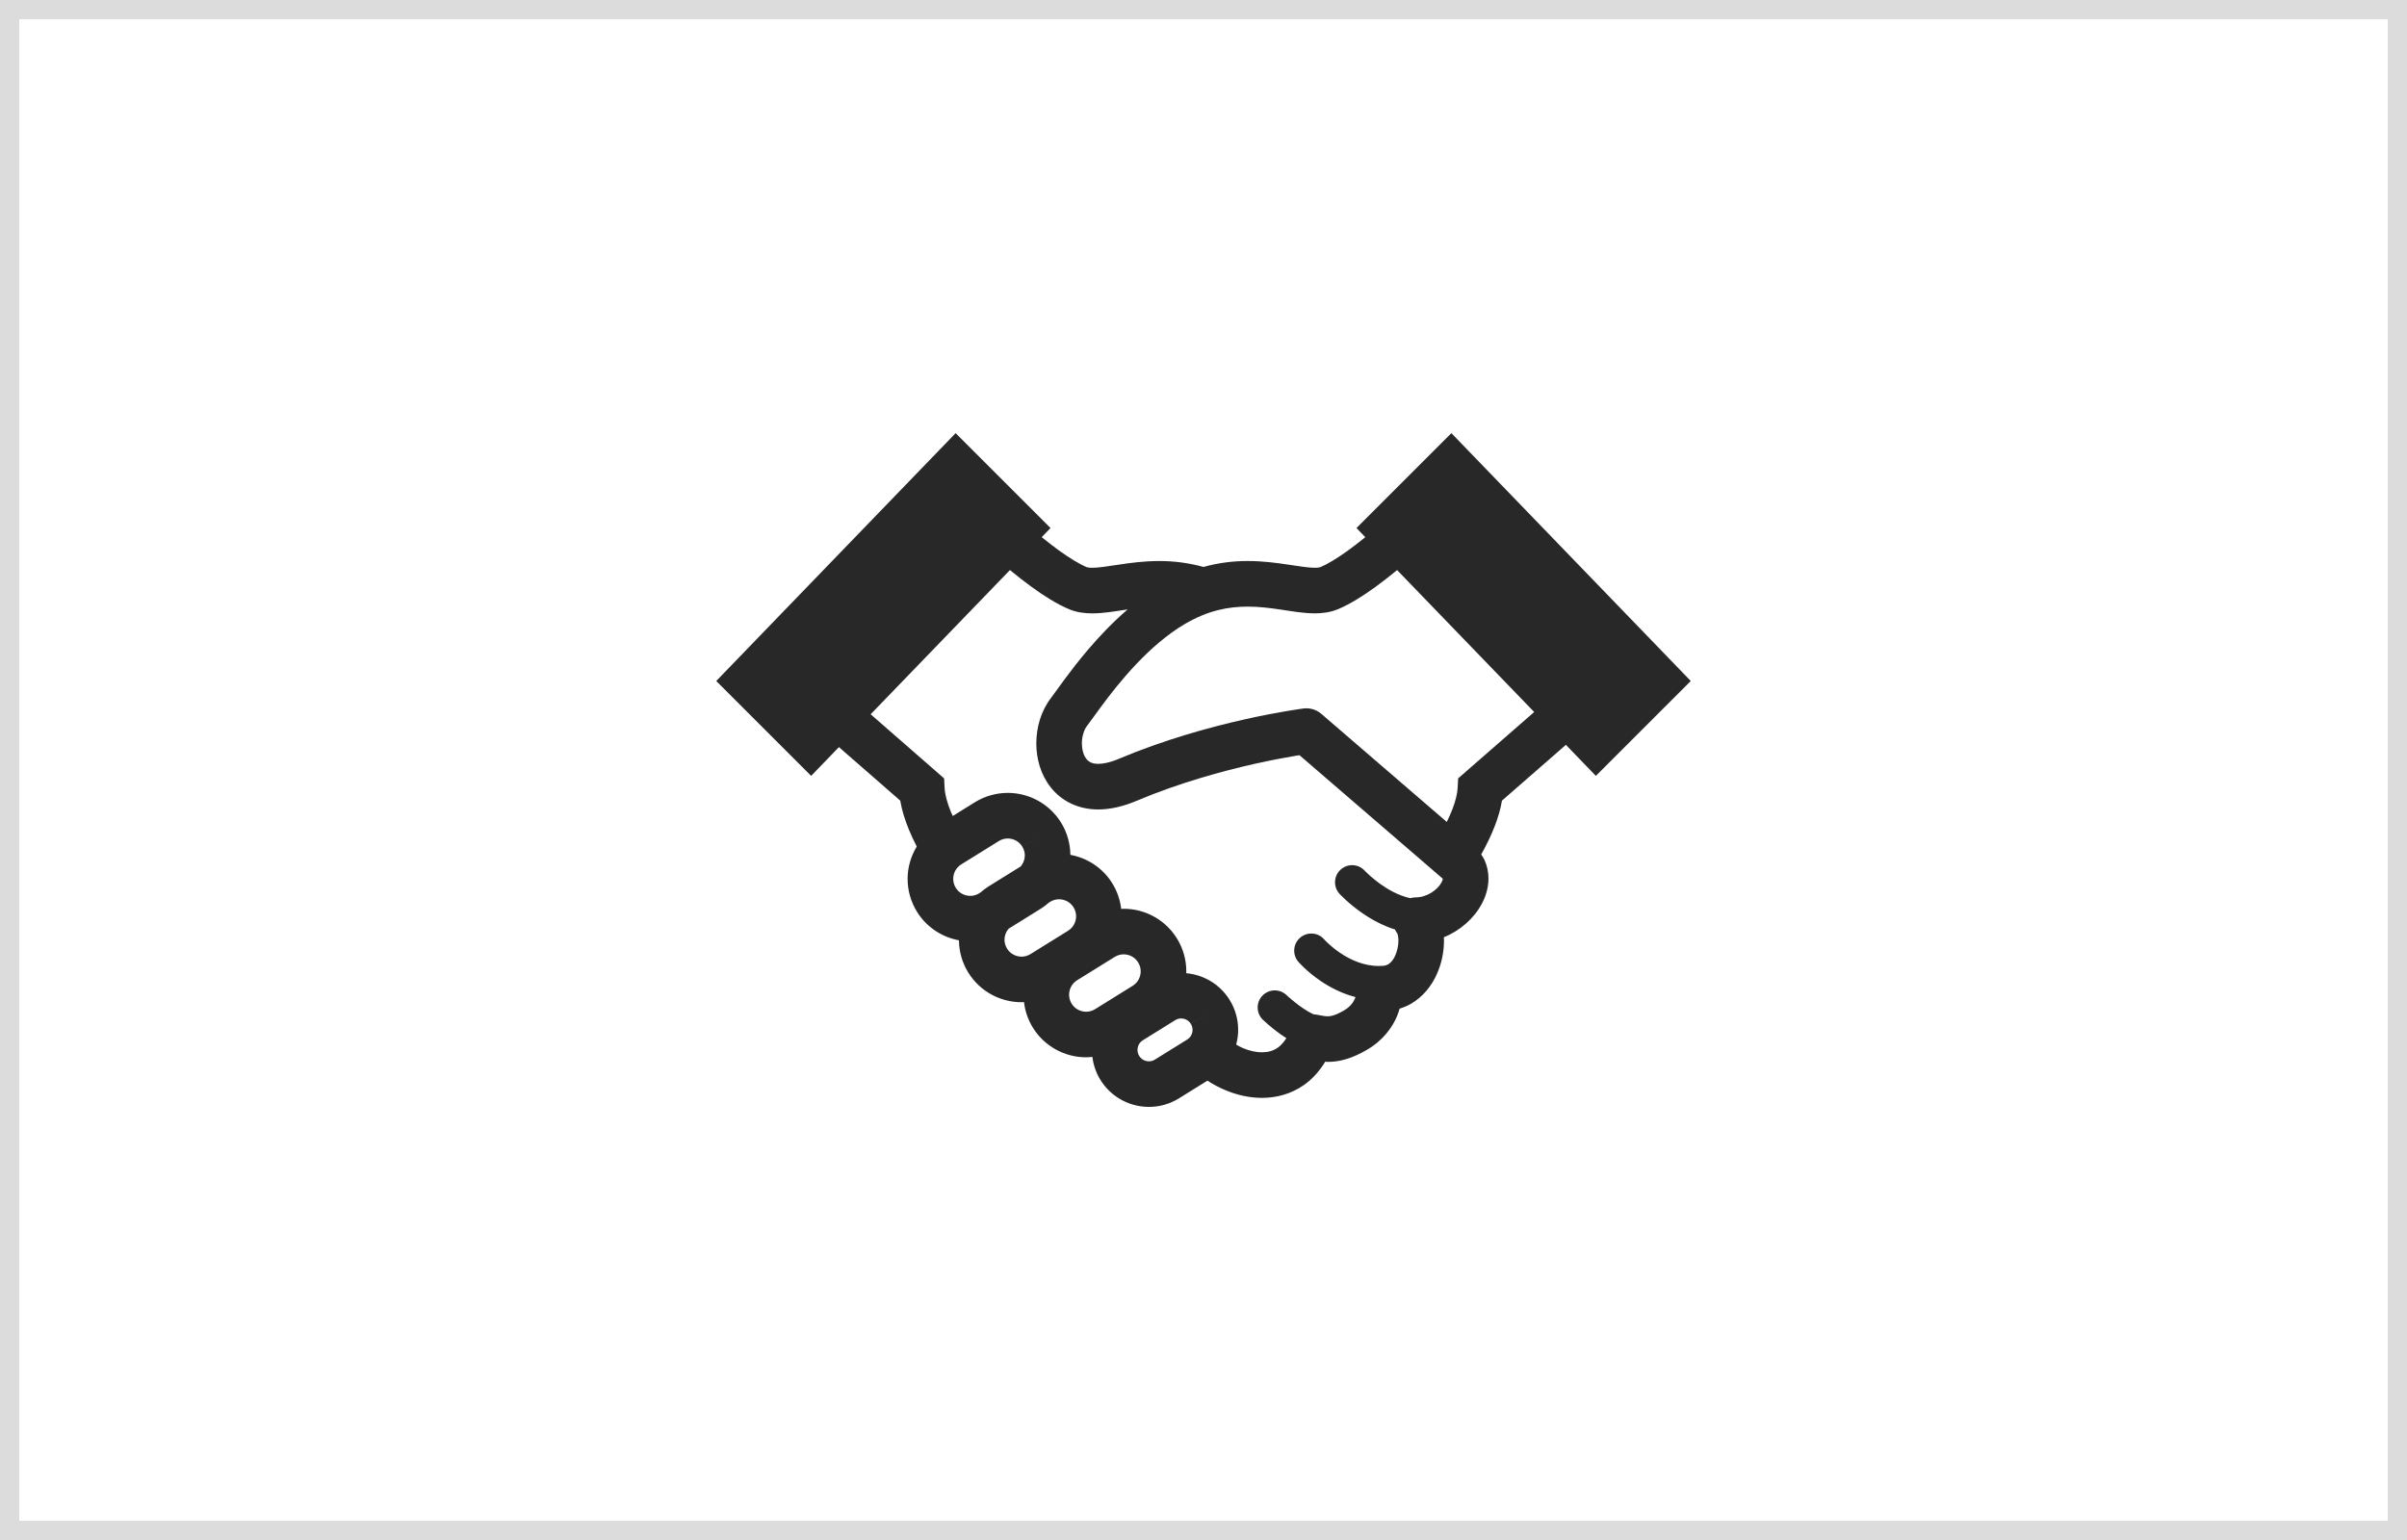 <?xml version="1.0" encoding="utf-8"?>
<!-- Generator: Adobe Illustrator 11.0, SVG Export Plug-In  -->
<!DOCTYPE svg PUBLIC "-//W3C//DTD SVG 1.0//EN"    "http://www.w3.org/TR/2001/REC-SVG-20010904/DTD/svg10.dtd">
<svg  xmlns="http://www.w3.org/2000/svg" xmlns:xlink="http://www.w3.org/1999/xlink" xmlns:a="http://ns.adobe.com/AdobeSVGViewerExtensions/3.0/"
	 width="625" height="400" viewBox="0 0 625 400" xml:space="preserve">
	<defs>
	</defs>
	<g>
		<path fill="#DCDCDC" d="M625,400.005H0v-400h625V400.005z M5,5.005c0,9.627,0,380.371,0,390c9.762,0,605.238,0,615,0
			c0-9.629,0-380.373,0-390C610.238,5.005,14.762,5.005,5,5.005z"/>
		<path fill="#282828" d="M376.863,112.506l-24.639,24.641l2.288,2.38c-1.632,1.316-3.284,2.603-4.886,3.745
			c-2.592,1.848-5.071,3.332-6.756,4.026c-0.109,0.049-0.566,0.178-1.474,0.173c-1.453,0.016-3.88-0.353-6.854-0.808
			c-2.985-0.452-6.558-0.941-10.583-0.944c-3.516-0.012-7.388,0.415-11.467,1.537c-4.07-1.117-7.938-1.537-11.439-1.534
			c-4.032,0-7.605,0.489-10.591,0.945c-2.975,0.455-5.396,0.823-6.846,0.809c-0.915,0.007-1.368-0.129-1.459-0.172
			c-1.799-0.735-4.506-2.378-7.295-4.404c-1.441-1.052-2.914-2.198-4.373-3.381l2.284-2.372l-24.638-24.641l-62.158,64.377
			l24.643,24.644l7.213-7.472l15.922,13.897c0.446,2.664,1.286,5.18,2.255,7.567c0.631,1.521,1.323,2.98,2.031,4.354
			c-1.538,2.548-2.381,5.457-2.373,8.408c-0.002,2.924,0.799,5.915,2.451,8.571c2.514,4.039,6.535,6.58,10.879,7.384
			c0.026,2.873,0.818,5.802,2.438,8.406c3.075,4.942,8.397,7.684,13.82,7.673c0.211,0,0.422-0.028,0.631-0.036
			c0.274,2.297,1.028,4.588,2.323,6.67c3.074,4.938,8.396,7.684,13.814,7.673c0.54,0,1.075-0.055,1.615-0.106
			c0.258,2.069,0.945,4.136,2.107,6c2.802,4.502,7.646,7,12.578,6.989c2.66,0.003,5.383-0.719,7.806-2.224l7.385-4.597
			c1.455,0.938,2.98,1.769,4.586,2.442c2.984,1.257,6.211,2.03,9.569,2.035c3.68,0.014,7.565-0.993,10.91-3.346
			c2.176-1.52,4.02-3.601,5.533-6.056c0.232,0.007,0.422,0.048,0.662,0.052c1.531,0,3.212-0.229,4.874-0.748
			c1.675-0.509,3.339-1.272,5.115-2.292c4.233-2.384,6.778-5.896,8.01-8.904c0.275-0.663,0.47-1.278,0.648-1.881
			c1.024-0.323,2.005-0.722,2.894-1.235c3.272-1.886,5.408-4.75,6.721-7.626c1.319-2.909,1.897-5.927,1.905-8.827
			c0-0.286-0.033-0.563-0.047-0.845c2.142-0.875,4.067-2.092,5.706-3.525c1.679-1.472,3.091-3.185,4.137-5.139
			c1.047-1.944,1.746-4.172,1.75-6.609c0.004-1.588-0.32-3.257-1.032-4.825c-0.229-0.501-0.556-0.954-0.852-1.421
			c1.25-2.236,2.523-4.759,3.568-7.485c0.785-2.063,1.441-4.225,1.821-6.494l16.6-14.486l7.781,8.057l24.642-24.644L376.863,112.506
			z M254.547,231.846l-0.284,0.183c-0.741,0.459-1.521,0.662-2.327,0.665c-1.488-0.008-2.918-0.734-3.761-2.089
			c-0.456-0.743-0.663-1.527-0.663-2.322c0.008-1.499,0.729-2.921,2.079-3.761l9.761-6.064c0.742-0.46,1.523-0.663,2.318-0.671
			c1.501,0.015,2.921,0.73,3.768,2.092l5.026-3.121l-5.026,3.129c0.455,0.739,0.662,1.519,0.666,2.313
			c-0.012,1.045-0.382,2.041-1.057,2.844l-8.384,5.21C255.901,230.727,255.207,231.275,254.547,231.846z M267.582,247.812
			c-0.742,0.459-1.524,0.668-2.323,0.668c-1.495-0.008-2.926-0.732-3.765-2.086c-0.458-0.743-0.662-1.53-0.669-2.327
			c0.007-1.035,0.38-2.034,1.05-2.828l8.39-5.222c0.756-0.468,1.444-1.015,2.1-1.585l0.306-0.187
			c0.745-0.461,1.528-0.665,2.32-0.665c1.502,0.007,2.919,0.729,3.766,2.089c0.457,0.742,0.66,1.519,0.668,2.316
			c-0.01,1.49-0.73,2.923-2.097,3.771L267.582,247.812z M294.103,256.059l-9.75,6.061c-0.742,0.458-1.52,0.669-2.325,0.669
			c-1.488-0.008-2.922-0.733-3.76-2.088c-0.461-0.747-0.666-1.529-0.668-2.325c0.012-1.499,0.734-2.918,2.08-3.763l9.764-6.063
			c0.744-0.464,1.524-0.665,2.317-0.665c1.501,0.003,2.921,0.729,3.766,2.087c0.459,0.744,0.665,1.523,0.667,2.321
			C296.186,253.783,295.469,255.207,294.103,256.059z M309.215,265.944c0.309,0.493,0.439,1.01,0.445,1.548
			c-0.008,1.002-0.484,1.952-1.404,2.527l-8.372,5.2c-0.499,0.313-1.013,0.445-1.556,0.445c-1.002-0.003-1.956-0.489-2.523-1.396
			c-0.309-0.505-0.442-1.019-0.447-1.556c0.014-1.01,0.494-1.957,1.396-2.517h0.002l8.379-5.209
			c0.511-0.319,1.021-0.451,1.556-0.451c1.01,0.007,1.952,0.487,2.52,1.399l5.031-3.118L309.215,265.944z M374.313,229.194
			c-0.431,0.829-1.411,1.914-2.653,2.678c-1.243,0.768-2.681,1.216-4.063,1.213c-0.494,0-0.968,0.083-1.43,0.205
			c-0.846-0.186-1.688-0.443-2.519-0.772c-2.576-1.003-4.984-2.634-6.683-4.007c-0.855-0.686-1.528-1.306-1.979-1.735l-0.497-0.492
			l-0.112-0.115l-0.015-0.014h-0.002c-1.656-1.802-4.462-1.923-6.267-0.267c-1.804,1.654-1.93,4.461-0.27,6.276
			c0.15,0.151,2.381,2.587,6.033,5.096c1.832,1.256,4.021,2.533,6.544,3.521c0.582,0.229,1.187,0.441,1.813,0.634
			c0.171,0.39,0.392,0.759,0.653,1.109l-0.011,0.009c0.032,0.023,0.272,0.786,0.251,1.767c0.029,1.635-0.566,3.777-1.422,4.961
			c-0.417,0.602-0.845,0.982-1.256,1.222c-0.422,0.232-0.85,0.386-1.649,0.396l-0.286-0.003c-0.169-0.008-0.33,0.021-0.493,0.025
			c-0.008,0-0.011,0-0.011,0c-3.852,0.017-7.438-1.633-10.08-3.442c-1.318-0.893-2.375-1.801-3.089-2.468
			c-0.347-0.33-0.616-0.603-0.782-0.77l-0.172-0.186l-0.031-0.038h-0.001c-1.604-1.841-4.397-2.041-6.251-0.436
			c-1.855,1.606-2.056,4.408-0.45,6.264l-0.001-0.004c0.172,0.192,2.221,2.554,5.788,4.981c2.345,1.589,5.407,3.233,9.044,4.181
			c-0.04,0.105-0.065,0.21-0.113,0.313c-0.464,1.055-1.132,2.138-2.949,3.2c-1.226,0.7-2.104,1.064-2.716,1.25
			c-0.62,0.182-0.963,0.221-1.407,0.225c-0.574,0.008-1.438-0.122-2.877-0.414c-0.26-0.057-0.52-0.072-0.781-0.088
			c-0.102-0.041-0.191-0.077-0.297-0.128c-1.471-0.692-3.261-1.943-4.586-3.007c-0.659-0.527-1.224-1.01-1.61-1.351l-0.432-0.396
			l-0.101-0.097l-0.021-0.015c-1.774-1.696-4.586-1.632-6.279,0.14c-1.694,1.774-1.631,4.588,0.142,6.276
			c0.094,0.087,1.962,1.88,4.583,3.76c0.464,0.329,0.978,0.663,1.494,0.993c-0.724,1.152-1.478,1.944-2.218,2.471
			c-1.182,0.813-2.469,1.198-4.122,1.207c-1.484,0.003-3.226-0.364-4.973-1.104c-0.579-0.239-1.146-0.58-1.718-0.898
			c0.335-1.245,0.521-2.534,0.514-3.829c0.007-2.665-0.726-5.391-2.23-7.805c-2.549-4.103-6.806-6.514-11.262-6.909
			c0-0.16,0.028-0.319,0.028-0.486c0.006-2.92-0.8-5.918-2.446-8.571v0.008c-3.08-4.958-8.408-7.698-13.826-7.685
			c-0.207,0-0.423,0.034-0.63,0.043c-0.273-2.303-1.028-4.587-2.323-6.667h0.005c-2.512-4.047-6.54-6.589-10.884-7.382
			c-0.027-2.874-0.818-5.804-2.436-8.409h0.001c-3.073-4.946-8.408-7.691-13.824-7.684c-2.93,0-5.918,0.805-8.571,2.451
			l-5.701,3.546c-0.138-0.313-0.309-0.616-0.437-0.935c-0.992-2.373-1.612-4.717-1.685-6.329l-0.131-2.501l-19.075-16.654
			l36.168-37.457c1.85,1.515,3.743,3.017,5.69,4.426c3.223,2.324,6.416,4.371,9.679,5.748c2.095,0.861,4.136,1.073,6.011,1.076
			c2.996-0.011,5.744-0.522,8.608-0.942c0.184-0.031,0.379-0.048,0.568-0.078c-3.938,3.382-7.372,7.039-10.279,10.442
			c-2.448,2.873-4.516,5.582-6.15,7.792c-1.614,2.199-2.859,3.971-3.405,4.668c-2.691,3.507-3.852,7.698-3.874,11.899
			c0.012,3.904,1.049,7.969,3.742,11.406c1.339,1.7,3.123,3.187,5.254,4.2c2.125,1.021,4.562,1.544,7.097,1.544
			c3.146-0.01,6.447-0.773,9.939-2.24c10.962-4.638,22.261-7.728,30.766-9.633c4.252-0.948,7.807-1.607,10.289-2.022
			c0.465-0.074,0.854-0.14,1.241-0.202l37.199,32.068l0.017,0.008l0.011,0.018C374.639,228.362,374.58,228.696,374.313,229.194z
			 M378.618,202.178l-0.13,2.501c-0.07,1.43-0.555,3.447-1.369,5.536c-0.414,1.091-0.924,2.194-1.449,3.279l-32.582-28.084
			c-1.266-1.092-2.952-1.597-4.616-1.389c-0.287,0.056-24.181,3.054-47.96,13.076c-2.367,1-4.143,1.309-5.333,1.301
			c-0.966,0-1.561-0.17-1.995-0.384c-0.635-0.307-1.089-0.746-1.543-1.586c-0.427-0.826-0.721-2.048-0.717-3.331
			c-0.023-1.852,0.636-3.73,1.376-4.623c0.92-1.19,2.043-2.813,3.597-4.912c2.302-3.117,5.428-7.152,9.157-11.079
			c3.721-3.928,8.05-7.729,12.585-10.397c6.139-3.604,11.364-4.508,16.322-4.523c3.049-0.004,5.975,0.377,8.828,0.808
			c2.858,0.424,5.615,0.929,8.608,0.943c1.866-0.004,3.896-0.217,5.979-1.065l0.03-0.008c3.263-1.377,6.458-3.424,9.68-5.748
			c1.935-1.399,3.839-2.911,5.681-4.423l35.601,36.871L378.618,202.178z"/>
		<rect id="_x3C_スライス_x3E__1_" fill="none" width="625" height="400"/> 
	</g>
</svg>
